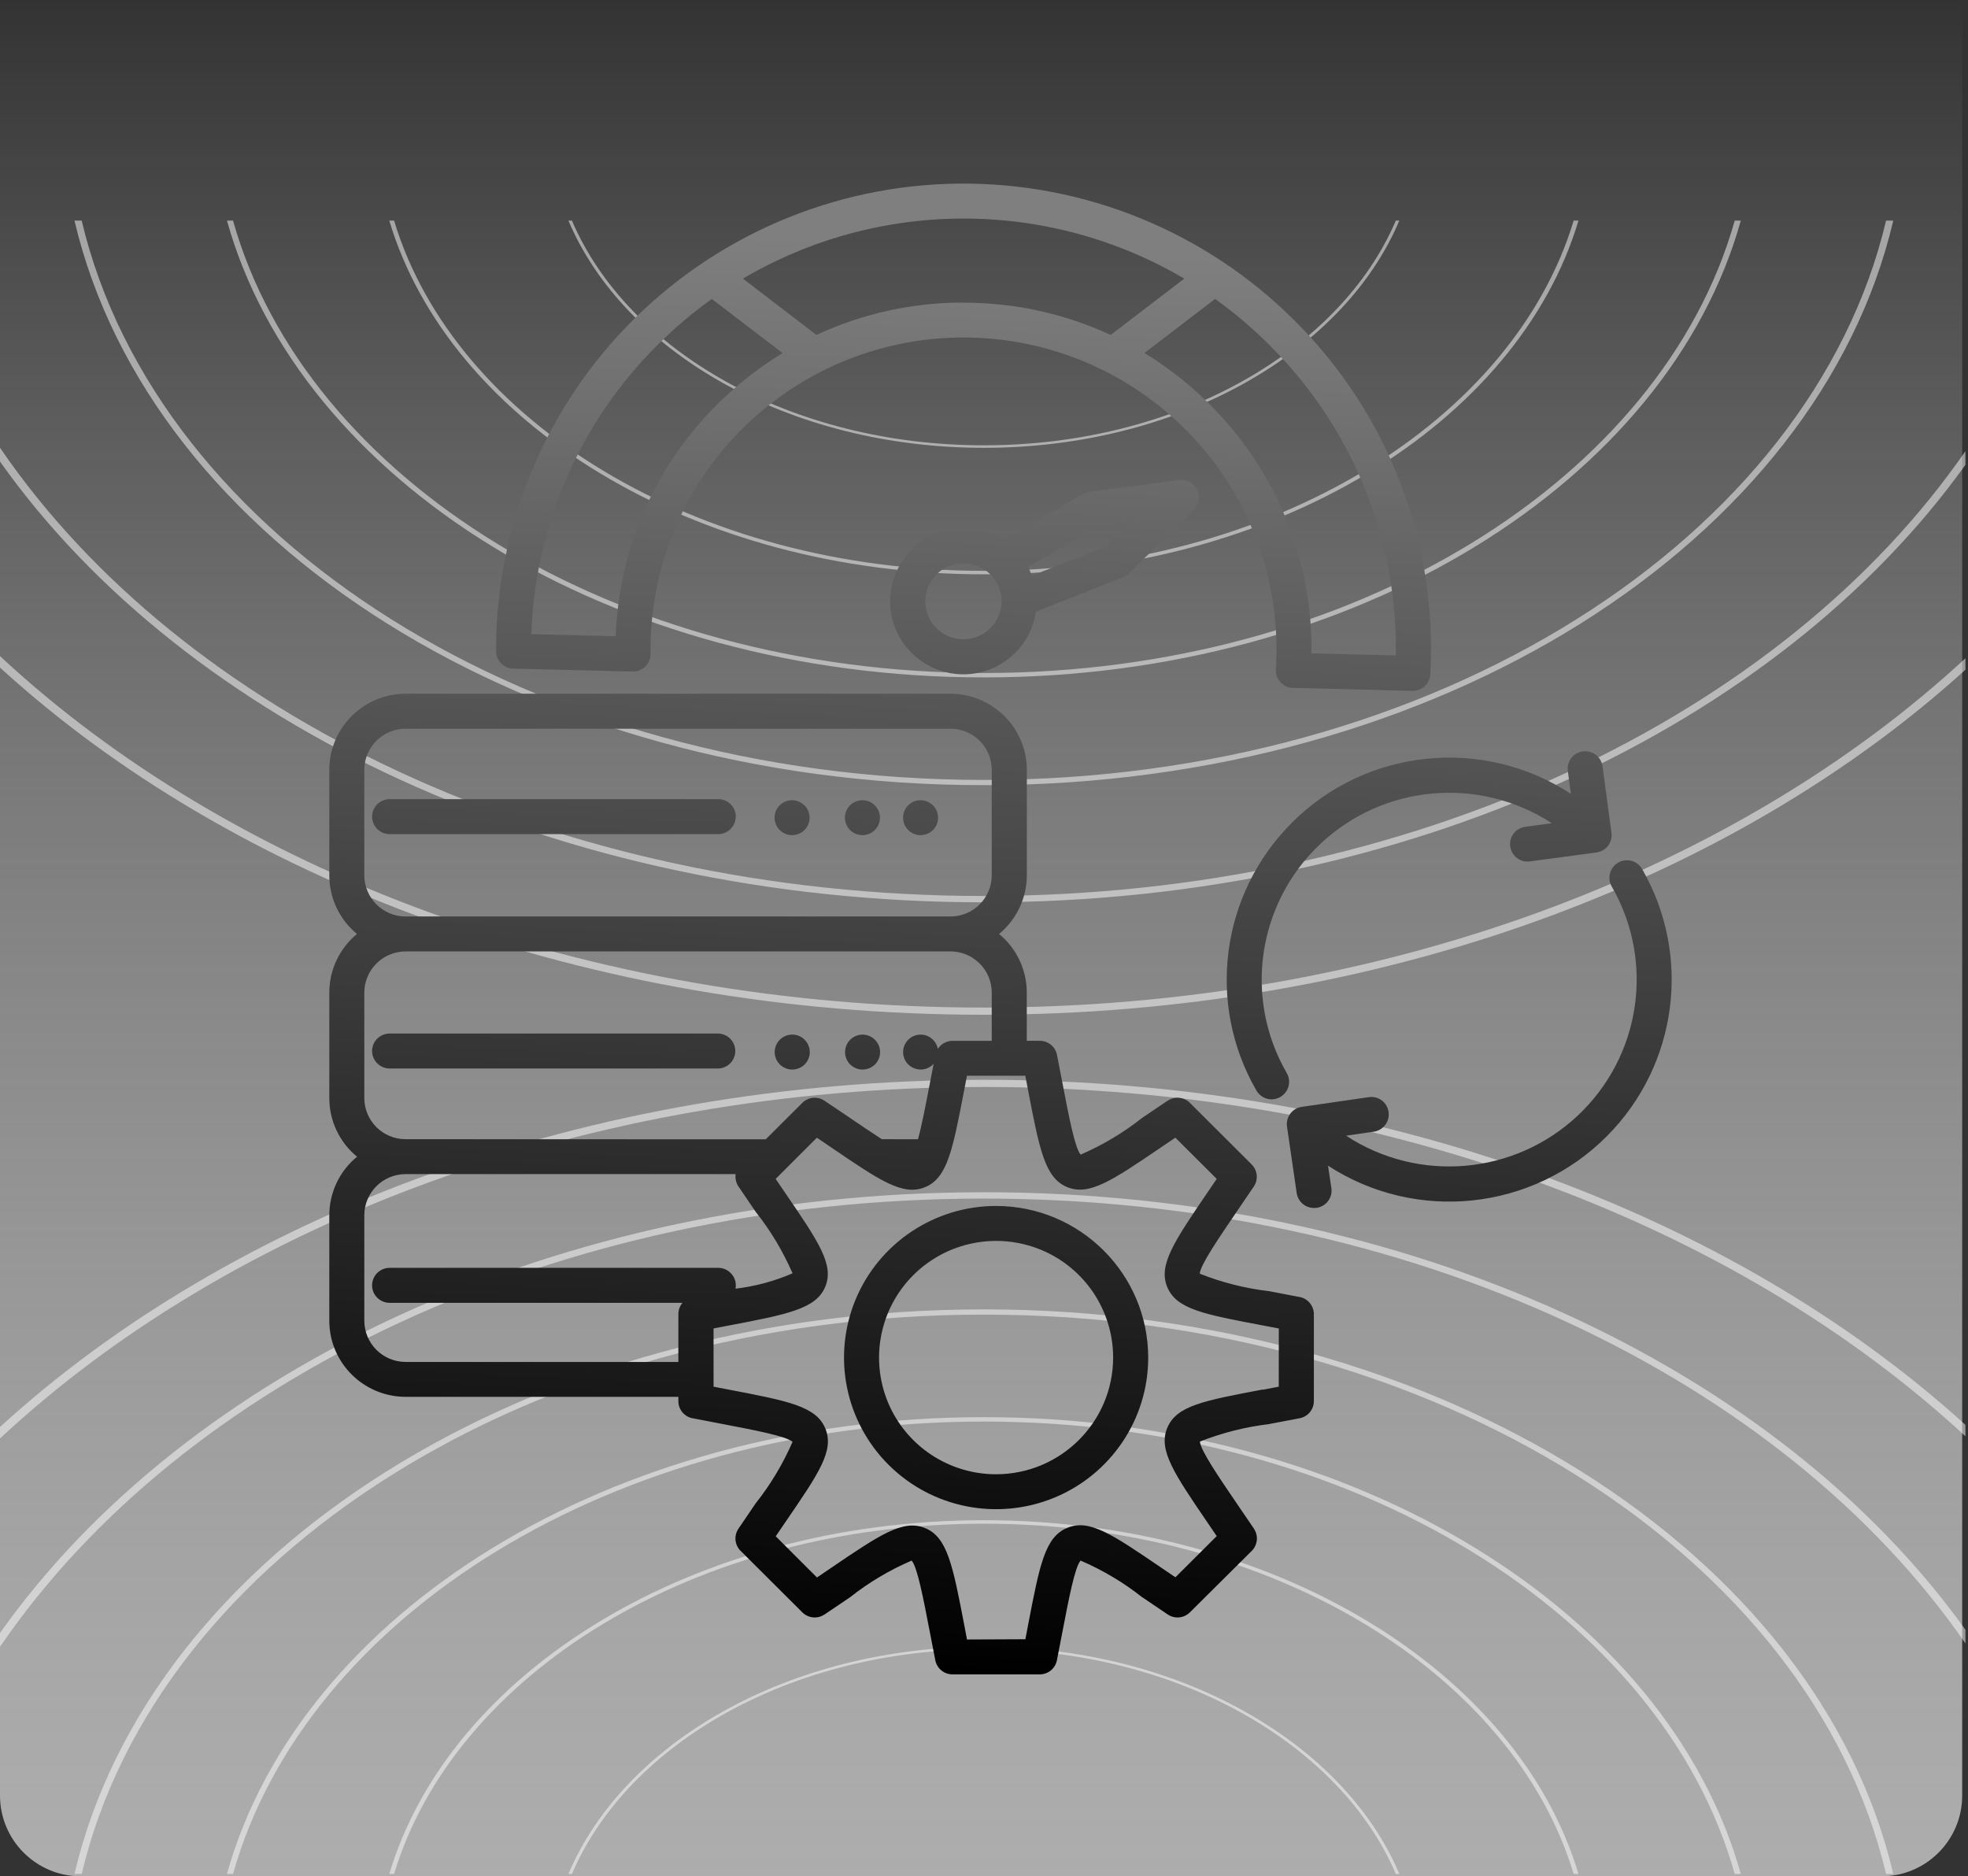 <svg xmlns="http://www.w3.org/2000/svg" width="536" height="511" viewBox="0 0 536 511" fill="none"><rect x="0" y="0" width="536" height="511" fill="#333333" stroke="none"/><path d="M0 0H534.417V489C534.417 501.15 524.568 511 512.417 511H22C9.85 511 0 501.15 0 489V0Z" fill="url(#paint0_linear_476_4647)"></path><path opacity="0.5" fill-rule="evenodd" clip-rule="evenodd" d="M0 391.755C62.625 333.435 159.385 296.033 267.967 296.033C376.181 296.033 472.652 333.182 535.296 391.162V388.042C472.122 330.702 375.834 294.074 267.967 294.074C159.736 294.074 63.162 330.949 0 388.623V391.755ZM0 444.737C50.565 373.377 151.589 324.699 267.967 324.699C383.857 324.699 484.522 372.97 535.296 443.842V447.571C485.609 375.652 384.552 326.422 267.967 326.422C150.881 326.422 49.456 376.076 0 448.5V444.737ZM515.649 510.362C495.171 423.023 392.072 356.6 267.967 356.6C143.862 356.6 40.762 423.023 20.285 510.362H22.248C42.703 423.816 144.933 358.028 267.967 358.028C391.001 358.028 493.23 423.816 513.686 510.362H515.649ZM474.124 510.362C454.286 439.331 369.523 385.949 267.967 385.949C166.411 385.949 81.648 439.331 61.809 510.362H63.464C83.276 439.999 167.309 387.151 267.967 387.151C368.625 387.151 452.657 439.999 472.469 510.362H474.124ZM429.912 510.362C413.433 455.24 347.184 414.021 267.967 414.021C188.749 414.021 122.501 455.24 106.022 510.362H107.329C123.785 455.768 189.457 414.968 267.967 414.968C346.476 414.968 412.148 455.768 428.604 510.362H429.912ZM381.124 510.362C365.924 474.48 321.009 448.474 267.967 448.474C214.924 448.474 170.01 474.48 154.809 510.362H155.768C170.936 474.863 215.434 449.156 267.967 449.156C320.5 449.156 364.998 474.863 380.166 510.362H381.124Z" fill="white"></path><path opacity="0.5" fill-rule="evenodd" clip-rule="evenodd" d="M0 178.682C62.625 237.001 159.385 274.404 267.967 274.404C376.181 274.404 472.652 237.255 535.296 179.274V182.394C472.122 239.735 375.834 276.362 267.967 276.362C159.736 276.362 63.162 239.487 0 181.814V178.682ZM0 125.699C50.565 197.059 151.589 245.738 267.967 245.738C383.857 245.738 484.522 197.466 535.296 126.595V122.866C485.609 194.785 384.552 244.015 267.967 244.015C150.881 244.015 49.456 194.36 0 121.937V125.699ZM515.649 60.075C495.171 147.413 392.072 213.837 267.967 213.837C143.862 213.837 40.762 147.413 20.285 60.075H22.248C42.703 146.62 144.933 212.409 267.967 212.409C391.001 212.409 493.23 146.62 513.686 60.075H515.649ZM474.124 60.075C454.286 131.106 369.523 184.488 267.967 184.488C166.411 184.488 81.648 131.106 61.809 60.075H63.464C83.276 130.437 167.309 183.286 267.967 183.286C368.625 183.286 452.657 130.437 472.469 60.075H474.124ZM429.912 60.075C413.433 115.196 347.184 156.415 267.967 156.415C188.749 156.415 122.501 115.196 106.022 60.075H107.329C123.785 114.669 189.457 155.468 267.967 155.468C346.476 155.468 412.148 114.669 428.604 60.075H429.912ZM381.124 60.075C365.924 95.956 321.009 121.962 267.967 121.962C214.924 121.962 170.01 95.956 154.809 60.075H155.768C170.936 95.573 215.434 121.28 267.967 121.28C320.5 121.28 364.998 95.573 380.166 60.075H381.124Z" fill="white"></path><path fill-rule="evenodd" clip-rule="evenodd" d="M437.558 309.517C456.905 290.198 460.868 260.348 447.248 236.678C445.938 234.401 443.016 233.614 440.732 234.92C438.448 236.243 437.659 239.139 438.969 241.432C450.758 261.873 446.912 287.688 429.698 303.84C412.467 319.995 386.37 322.255 366.618 309.298L374.042 308.226C375.318 308.059 376.477 307.406 377.266 306.385C378.039 305.38 378.375 304.091 378.19 302.819C378.005 301.563 377.333 300.408 376.292 299.655C375.251 298.902 373.958 298.6 372.681 298.818L354.543 301.446H354.56C353.301 301.614 352.175 302.3 351.42 303.304C350.664 304.326 350.345 305.598 350.529 306.853L353.166 324.934C353.519 327.261 355.517 328.985 357.886 328.985C358.121 328.985 358.356 328.968 358.574 328.952C359.834 328.768 360.959 328.098 361.731 327.077C362.487 326.056 362.806 324.783 362.605 323.528L361.698 317.467C385.697 333.053 417.351 329.741 437.558 309.517ZM351.838 224.07C372.091 203.796 403.851 200.515 427.85 216.201L427.01 209.974C426.657 207.379 428.488 204.985 431.091 204.634C433.711 204.282 436.113 206.107 436.465 208.718L438.901 226.815V226.799C439.253 229.41 437.439 231.804 434.836 232.156L416.681 234.6C416.463 234.617 416.245 234.633 416.027 234.65C413.524 234.633 411.458 232.692 411.29 230.197C411.122 227.703 412.919 225.509 415.405 225.175L422.643 224.204V224.187C402.86 211.313 376.778 213.64 359.615 229.829C342.435 246.017 338.656 271.832 350.462 292.237C351.1 293.341 351.268 294.631 350.933 295.853C350.613 297.075 349.807 298.113 348.716 298.749C347.994 299.167 347.171 299.402 346.348 299.402C344.635 299.402 343.056 298.481 342.2 297.008C328.512 273.32 332.476 243.437 351.84 224.083L351.838 224.07ZM303.169 369.731C303.169 356.874 295.41 345.289 283.503 340.367C271.579 335.462 257.875 338.174 248.756 347.265C239.637 356.355 236.916 370.016 241.837 381.902C246.774 393.771 258.396 401.505 271.294 401.505C288.895 401.488 303.152 387.276 303.169 369.731ZM312.725 369.731C312.725 386.438 302.632 401.489 287.148 407.884C271.663 414.262 253.845 410.729 242.005 398.927C230.165 387.108 226.621 369.363 233.02 353.928C239.435 338.492 254.55 328.431 271.294 328.431C294.168 328.465 312.692 346.947 312.725 369.731ZM343.929 378.487C345.306 378.219 346.767 377.951 348.279 377.65L348.295 361.796L343.946 360.976C327.79 357.929 320.417 356.523 317.915 350.53C315.412 344.52 319.728 338.175 329.184 324.296L331.384 321.065L320.115 309.832C318.838 310.703 317.596 311.523 316.437 312.327C302.867 321.551 296.653 325.77 290.641 323.292C284.629 320.814 283.134 313.264 279.976 296.774C279.741 295.552 279.506 294.28 279.254 292.974H263.35C263.098 294.297 262.846 295.552 262.628 296.774C259.454 313.264 258.026 320.798 251.963 323.309C245.9 325.803 239.737 321.584 226.167 312.343C225.008 311.557 223.783 310.719 222.489 309.849L211.254 321.065L213.756 324.732C223.01 338.258 227.242 344.469 224.757 350.446C222.271 356.422 214.697 357.929 198.154 361.06C196.928 361.294 195.652 361.545 194.342 361.796V377.65C195.669 377.901 196.945 378.152 198.154 378.386C214.714 381.551 222.254 382.973 224.773 389.017C227.292 395.061 223.044 401.205 213.773 414.731C212.984 415.886 212.144 417.108 211.271 418.397L222.506 429.614L226.184 427.12C239.754 417.895 245.968 413.693 251.98 416.171C257.992 418.648 259.487 426.198 262.645 442.688C262.88 443.911 263.098 445.166 263.367 446.505L279.271 446.438C279.523 445.116 279.758 443.86 279.993 442.622C283.167 426.132 284.595 418.615 290.658 416.104C296.72 413.593 302.884 417.828 316.454 427.069C317.612 427.856 318.855 428.676 320.131 429.564L331.384 418.347L329.184 415.116C319.729 401.255 315.396 394.91 317.915 388.866C320.434 382.823 327.79 381.483 343.946 378.42L343.929 378.487ZM184.755 370.92H110.475C104.261 370.903 99.24 365.898 99.223 359.704V330.976C99.223 324.782 104.261 319.776 110.475 319.76H200.357C200.189 320.932 200.458 322.137 201.113 323.108C202.809 325.636 204.388 327.946 205.849 330.072C209.896 335.178 213.255 340.803 215.858 346.779C210.904 348.922 205.664 350.329 200.307 350.965C200.374 350.663 200.407 350.362 200.407 350.061C200.407 348.788 199.904 347.583 198.997 346.696C198.107 345.792 196.897 345.289 195.638 345.289H106.259C104.966 345.256 103.723 345.741 102.799 346.629C101.859 347.533 101.338 348.772 101.338 350.061C101.338 351.35 101.859 352.572 102.799 353.476C103.723 354.363 104.966 354.848 106.259 354.815H185.883C185.161 355.669 184.757 356.757 184.757 357.879L184.755 370.92ZM110.475 310.252C104.261 310.252 99.24 305.246 99.223 299.052V270.308V270.325C99.24 264.131 104.261 259.125 110.475 259.108H258.871C265.068 259.125 270.106 264.131 270.106 270.325V283.466H259.425C257.813 283.466 256.301 284.287 255.428 285.643C254.992 283.4 253.027 281.776 250.743 281.759C249.13 281.759 247.619 282.579 246.729 283.935C245.856 285.274 245.721 286.982 246.376 288.455C247.031 289.929 248.392 290.966 249.987 291.218C251.582 291.485 253.195 290.916 254.286 289.711C253.917 291.569 253.598 293.327 253.262 295.001C252.137 300.861 251.062 306.502 250.021 310.269L240.179 310.252C237.559 308.561 234.586 306.552 231.53 304.476C229.397 303.037 227.079 301.446 224.544 299.772C222.663 298.5 220.127 298.751 218.515 300.358L208.556 310.285L110.475 310.252ZM110.475 249.584H258.871V249.601C265.068 249.584 270.106 244.578 270.106 238.384V209.657C270.106 203.479 265.068 198.457 258.871 198.457H110.475C104.261 198.457 99.24 203.479 99.223 209.657V238.384C99.24 244.578 104.261 249.584 110.475 249.601V249.584ZM345.73 387.831C339.231 388.601 332.866 390.208 326.803 392.603C326.955 394.946 331.875 402.178 337.098 409.829C338.459 411.821 339.936 413.997 341.532 416.341H341.515C342.791 418.233 342.539 420.744 340.927 422.367L324.082 439.108C322.47 440.715 319.934 440.966 318.053 439.694C315.517 438.003 313.2 436.43 311.067 434.973V434.99C305.945 430.938 300.302 427.59 294.306 425.012C292.745 426.77 291.099 435.392 289.352 444.465C288.899 446.843 288.412 449.404 287.858 452.166C287.421 454.393 285.456 456.017 283.172 456H259.425C257.141 456.017 255.176 454.393 254.74 452.166C254.202 449.404 253.699 446.843 253.245 444.465C251.499 435.375 249.853 426.77 248.291 425.012C242.296 427.59 236.653 430.938 231.53 434.99C229.398 436.429 227.08 438.02 224.544 439.711V439.694C222.663 440.966 220.127 440.715 218.515 439.108L201.704 422.35V422.367C200.092 420.743 199.84 418.232 201.116 416.34C202.812 413.829 204.391 411.519 205.835 409.393C209.9 404.27 213.259 398.645 215.861 392.669C214.098 391.112 205.449 389.471 196.33 387.731C193.962 387.279 191.375 386.793 188.604 386.241V386.257C186.37 385.822 184.741 383.847 184.758 381.57V380.415H110.479C99.008 380.398 89.704 371.14 89.688 359.706V330.979C89.688 324.802 92.459 318.942 97.245 315.025C92.458 311.09 89.688 305.231 89.688 299.054V270.31V270.326C89.688 264.149 92.459 258.29 97.228 254.355C92.442 250.421 89.688 244.562 89.688 238.384V209.657C89.704 198.223 98.992 188.949 110.479 188.932H258.874C270.345 188.965 279.649 198.223 279.666 209.657V238.384C279.649 244.562 276.878 250.421 272.108 254.355C276.878 258.289 279.649 264.132 279.649 270.31V283.451H283.192C285.476 283.451 287.441 285.058 287.878 287.285C288.415 290.047 288.902 292.608 289.373 294.986C291.119 304.076 292.765 312.681 294.327 314.456H294.31C300.305 311.861 305.931 308.513 311.054 304.461C313.186 303.005 315.504 301.448 318.04 299.74L318.057 299.757C319.955 298.501 322.474 298.753 324.086 300.36L340.897 317.118V317.134C342.509 318.741 342.761 321.253 341.485 323.144C339.906 325.488 338.428 327.664 337.051 329.656C331.845 337.307 326.908 344.539 326.757 346.882H326.773C332.853 349.293 339.235 350.9 345.734 351.654C348.253 352.139 351.008 352.658 353.997 353.244V353.227C356.231 353.679 357.843 355.638 357.843 357.915V381.57C357.843 383.847 356.231 385.805 353.997 386.24C351.008 386.826 348.254 387.345 345.734 387.814L345.73 387.831ZM308.245 142.056L298.807 143.312L279.981 154.411C280.384 155.181 280.753 155.968 281.056 156.771L301.461 148.719L308.245 142.056ZM272.793 163.752C272.793 159.567 270.257 155.8 266.377 154.193C262.498 152.586 258.03 153.473 255.058 156.437C252.085 159.4 251.212 163.836 252.807 167.72C254.42 171.587 258.198 174.098 262.397 174.098C268.124 174.082 272.759 169.461 272.793 163.752ZM326.049 133.368C326.955 135.193 326.586 137.402 325.108 138.842L307.457 156.186C307.004 156.621 306.466 156.973 305.862 157.207L282.115 166.582C280.872 175.337 273.953 182.218 265.153 183.457C256.369 184.679 247.821 179.975 244.177 171.889C240.549 163.82 242.715 154.311 249.5 148.602C256.268 142.877 266.026 142.324 273.432 147.213L294.778 134.623H294.761C295.315 134.305 295.936 134.088 296.575 134.004L321.128 130.74H321.144C323.176 130.472 325.142 131.526 326.049 133.368ZM347.764 96.069H347.78C342.641 90.662 337.015 85.757 330.952 81.404L311.706 96.136C318.978 100.573 325.628 105.98 331.456 112.174C348.301 129.919 357.538 153.507 357.185 177.933L380.143 178.503L380.16 178.519C380.68 147.85 369.059 118.22 347.797 96.071L347.764 96.069ZM262.413 82.409C248.575 82.375 234.904 85.388 222.359 91.214L202.34 75.88C220.545 65.166 241.303 59.524 262.445 59.524C283.589 59.524 304.347 65.166 322.55 75.88L302.514 91.214V91.231C289.969 85.405 276.281 82.409 262.426 82.442L262.413 82.409ZM213.121 96.136L193.858 81.421C188.568 85.204 183.597 89.44 178.995 94.043C157.969 114.969 145.709 143.093 144.718 172.694L167.693 173.263C168.533 149.692 178.256 127.291 194.933 110.551C200.391 105.043 206.504 100.222 213.121 96.17V96.136ZM354.733 89.507C378.917 114.718 391.512 148.803 389.548 183.641C389.43 186.169 387.331 188.145 384.778 188.145H384.66L352.147 187.341C350.853 187.308 349.611 186.755 348.754 185.784C347.864 184.847 347.427 183.575 347.495 182.286C348.972 159.217 340.962 136.549 325.309 119.509C309.657 102.467 287.707 92.506 264.529 91.937C241.353 91.351 218.948 100.223 202.473 116.462C185.981 132.718 176.862 154.966 177.181 178.069C177.198 179.375 176.694 180.613 175.77 181.517C174.846 182.421 173.587 182.924 172.294 182.89L139.763 182.087C137.177 182.02 135.111 179.927 135.111 177.349C134.994 143.264 148.631 110.569 172.966 86.612C197.301 62.656 230.267 49.464 264.46 50.017C298.653 50.552 331.185 64.799 354.729 89.508L354.733 89.507ZM234.923 291.285C236.855 291.285 238.601 290.13 239.34 288.355C240.079 286.564 239.676 284.522 238.299 283.166C236.938 281.793 234.889 281.391 233.109 282.128C231.312 282.864 230.154 284.605 230.154 286.53C230.154 287.786 230.657 289.008 231.548 289.895C232.454 290.783 233.664 291.285 234.923 291.285ZM215.778 291.285C218.415 291.285 220.548 289.159 220.548 286.53C220.548 283.902 218.415 281.759 215.778 281.759C213.141 281.759 210.991 283.902 210.991 286.53C210.991 289.159 213.141 291.285 215.778 291.285ZM195.642 281.474H106.263C104.97 281.441 103.727 281.926 102.803 282.814C101.863 283.718 101.342 284.94 101.342 286.229C101.342 287.518 101.863 288.757 102.803 289.644C103.727 290.548 104.97 291.034 106.263 291H195.642C198.211 290.916 200.26 288.807 200.26 286.229C200.26 283.667 198.211 281.558 195.642 281.474ZM250.725 217.926C252.656 217.943 254.403 219.098 255.141 220.873C255.863 222.664 255.46 224.707 254.1 226.062C252.723 227.418 250.674 227.82 248.894 227.084C247.114 226.347 245.938 224.606 245.955 222.681C245.955 221.425 246.459 220.22 247.349 219.316C248.239 218.429 249.465 217.926 250.725 217.926ZM234.888 217.926C236.819 217.926 238.566 219.098 239.304 220.873C240.043 222.647 239.64 224.707 238.263 226.062C236.903 227.418 234.837 227.82 233.057 227.084C231.277 226.347 230.118 224.606 230.118 222.681C230.118 221.425 230.622 220.203 231.529 219.316C232.436 218.412 233.662 217.926 234.921 217.926H234.888ZM215.742 217.926C217.657 217.943 219.403 219.098 220.142 220.873C220.881 222.664 220.461 224.707 219.101 226.062C217.724 227.418 215.675 227.82 213.895 227.084C212.115 226.347 210.956 224.606 210.956 222.681C210.956 220.053 213.089 217.926 215.742 217.926ZM200.376 222.396C200.376 225.025 198.243 227.168 195.606 227.168H106.261C104.968 227.201 103.725 226.716 102.802 225.828C101.861 224.924 101.341 223.686 101.341 222.413C101.341 221.124 101.861 219.885 102.802 218.981C103.725 218.094 104.968 217.609 106.261 217.642H195.64C196.9 217.642 198.109 218.144 198.999 219.048C199.906 219.936 200.41 221.141 200.41 222.396L200.376 222.396Z" fill="url(#paint1_linear_476_4647)"></path><defs><linearGradient id="paint0_linear_476_4647" x1="267.209" y1="0" x2="267.209" y2="511" gradientUnits="userSpaceOnUse"><stop stop-color="white" stop-opacity="0"></stop><stop offset="1" stop-color="#ADADAD"></stop></linearGradient><linearGradient id="paint1_linear_476_4647" x1="271.981" y1="456" x2="290.69" y2="68.124" gradientUnits="userSpaceOnUse"><stop></stop><stop offset="1" stop-color="#7F7F7F"></stop></linearGradient></defs></svg>